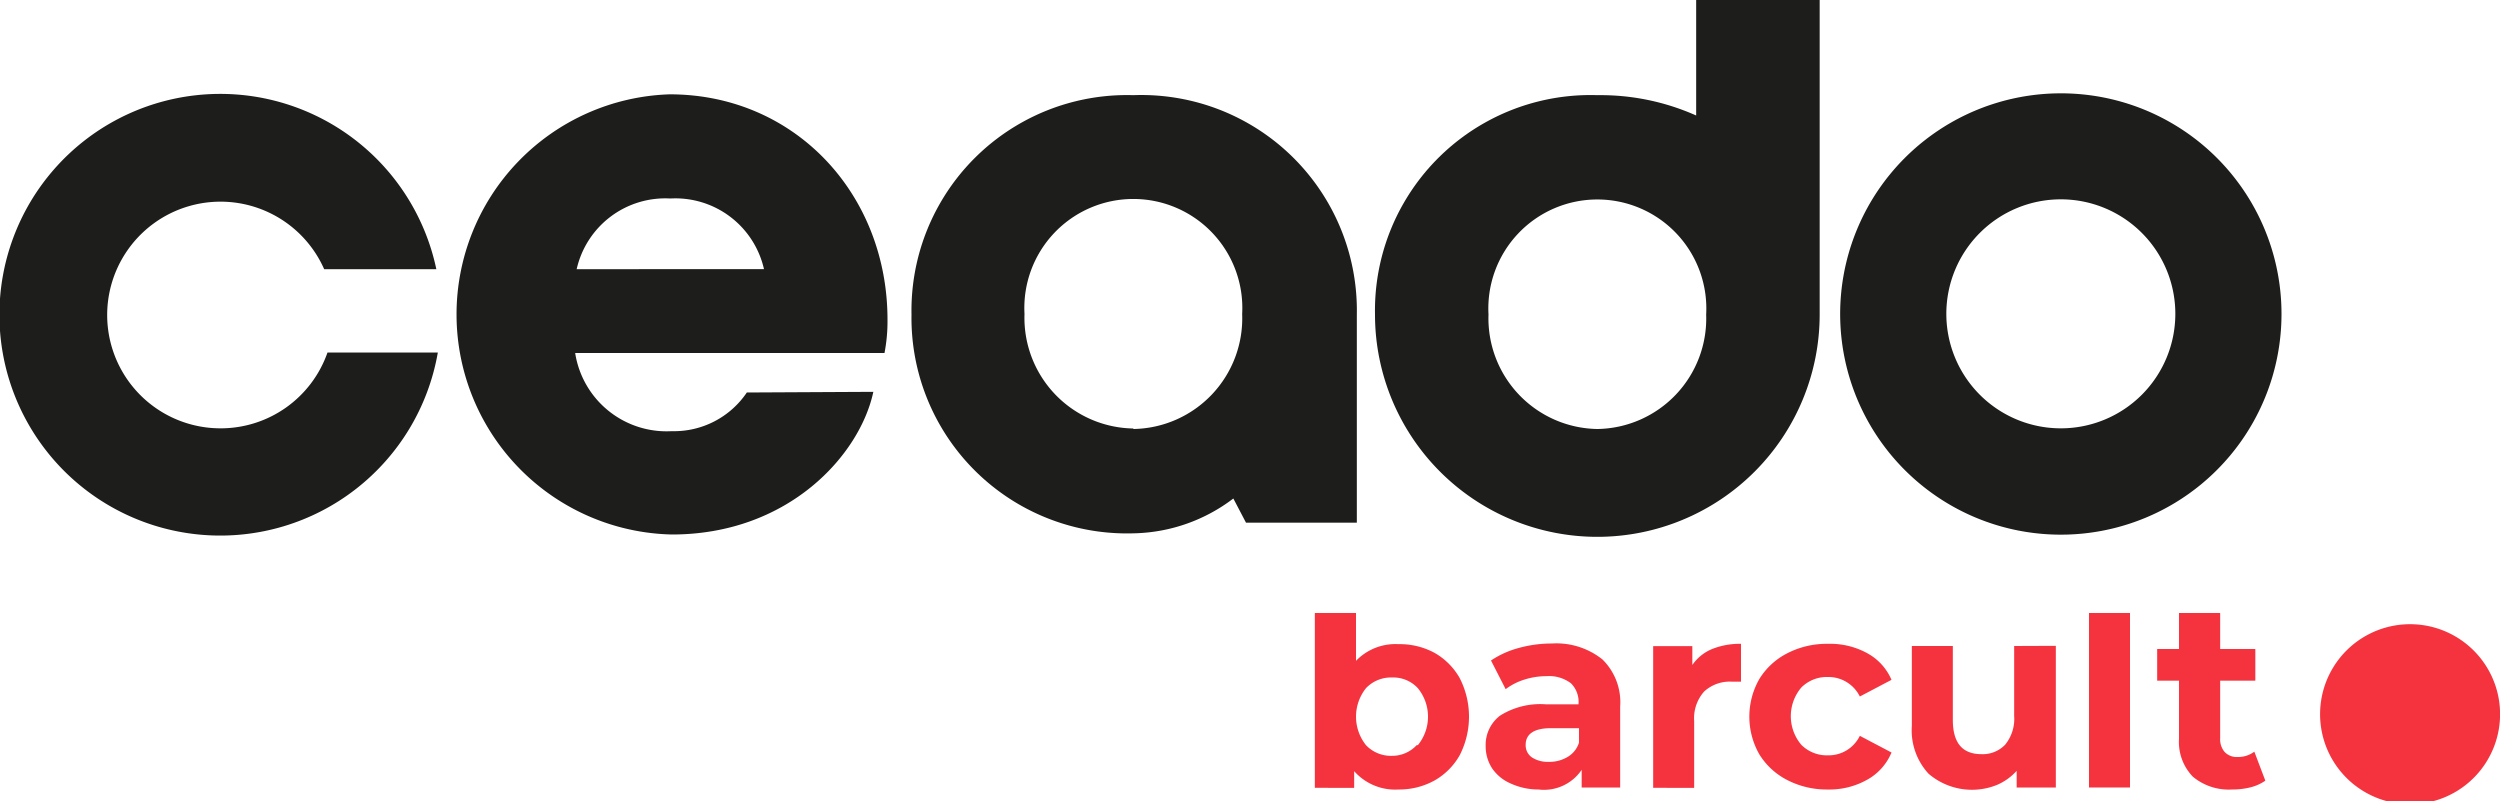 <svg id="Livello_1" data-name="Livello 1" xmlns="http://www.w3.org/2000/svg" viewBox="0 0 150 48.07"><defs><style>.cls-1{fill:#1d1d1b;}.cls-2{fill:#f5333f;}</style></defs><path class="cls-1" d="M52.4,23.51c-.8,3.77-5.07,8.56-12.09,8.56a13.21,13.21,0,0,1-.13-26.41c7.53,0,13.07,6,13.07,13.52a10,10,0,0,1-.18,2H34.51a5.55,5.55,0,0,0,5.8,4.69,5.27,5.27,0,0,0,4.5-2.32Zm-6.56-7.36a5.45,5.45,0,0,0-5.62-4.24,5.45,5.45,0,0,0-5.62,4.24Z"/><path class="cls-1" d="M68,5.71A12.93,12.93,0,0,0,54.69,18.87,12.93,12.93,0,0,0,68,32,10.18,10.18,0,0,0,74,29.91l.76,1.45h6.65V18.87A12.93,12.93,0,0,0,68,5.71Zm0,20a6.64,6.64,0,0,1-6.53-6.87,6.54,6.54,0,1,1,13.06,0A6.64,6.64,0,0,1,68,25.74Z"/><path class="cls-1" d="M101.77,0V6.93a14.09,14.09,0,0,0-5.93-1.22A12.93,12.93,0,0,0,82.5,18.87a13.34,13.34,0,0,0,26.68,0V0ZM95.84,25.74a6.64,6.64,0,0,1-6.53-6.87,6.54,6.54,0,1,1,13.06,0A6.63,6.63,0,0,1,95.84,25.74Z"/><path class="cls-1" d="M123.65,5.6a13.24,13.24,0,1,0,13.24,13.23A13.23,13.23,0,0,0,123.65,5.6Zm0,20.1a6.87,6.87,0,1,1,6.87-6.87A6.87,6.87,0,0,1,123.65,25.7Z"/><path class="cls-1" d="M13.24,25.7a6.8,6.8,0,1,1,6.21-9.55h6.73a13.25,13.25,0,1,0,.09,5H19.65A6.79,6.79,0,0,1,13.24,25.7Z"/><path class="cls-2" d="M139.21,42.62a5.4,5.4,0,0,1,10.79,0,5.4,5.4,0,1,1-10.79,0Z"/><path class="cls-2" d="M86.07,39.17a4,4,0,0,1,1.52,1.53,5.08,5.08,0,0,1,0,4.6,4,4,0,0,1-1.52,1.53,4.38,4.38,0,0,1-2.16.54,3.28,3.28,0,0,1-2.66-1.1v1H78.89V36.78h2.47v2.87a3.28,3.28,0,0,1,2.55-1A4.38,4.38,0,0,1,86.07,39.17Zm-1,5.54a2.7,2.7,0,0,0,0-3.42,2,2,0,0,0-1.55-.64,2.06,2.06,0,0,0-1.56.64,2.74,2.74,0,0,0,0,3.42,2.06,2.06,0,0,0,1.56.64A2,2,0,0,0,85,44.71Z"/><path class="cls-2" d="M96.15,39.57a3.6,3.6,0,0,1,1.06,2.83v4.85H94.9V46.19a2.73,2.73,0,0,1-2.59,1.18A4,4,0,0,1,90.62,47a2.56,2.56,0,0,1-1.1-.91,2.43,2.43,0,0,1-.38-1.33A2.21,2.21,0,0,1,90,42.94a4.53,4.53,0,0,1,2.76-.68h1.95A1.58,1.58,0,0,0,94.26,41a2.17,2.17,0,0,0-1.47-.43,4.36,4.36,0,0,0-1.34.21,3.63,3.63,0,0,0-1.11.57l-.88-1.72a5.51,5.51,0,0,1,1.66-.75,7.42,7.42,0,0,1,2-.27A4.42,4.42,0,0,1,96.15,39.57Zm-2.1,5.85a1.53,1.53,0,0,0,.69-.86v-.87H93.06c-1,0-1.52.34-1.52,1a.88.88,0,0,0,.37.75,1.71,1.71,0,0,0,1,.27A2.1,2.1,0,0,0,94.05,45.42Z"/><path class="cls-2" d="M102.73,38.94a4.45,4.45,0,0,1,1.73-.31V40.9l-.55,0a2.27,2.27,0,0,0-1.66.59,2.41,2.41,0,0,0-.6,1.78v4H99.19v-8.5h2.35v1.13A2.65,2.65,0,0,1,102.73,38.94Z"/><path class="cls-2" d="M107.25,46.81a4.22,4.22,0,0,1-1.69-1.55,4.56,4.56,0,0,1,0-4.52,4.22,4.22,0,0,1,1.69-1.55,5.16,5.16,0,0,1,2.44-.56,4.61,4.61,0,0,1,2.34.56,3.29,3.29,0,0,1,1.46,1.6l-1.9,1a2.1,2.1,0,0,0-1.91-1.17,2.16,2.16,0,0,0-1.6.63,2.66,2.66,0,0,0,0,3.44,2.16,2.16,0,0,0,1.6.63,2.08,2.08,0,0,0,1.91-1.17l1.9,1A3.31,3.31,0,0,1,112,46.8a4.61,4.61,0,0,1-2.34.57A5.16,5.16,0,0,1,107.25,46.81Z"/><path class="cls-2" d="M123.35,38.75v8.5H121v-1a3.36,3.36,0,0,1-1.17.84,4,4,0,0,1-4.12-.67,3.84,3.84,0,0,1-1-2.86v-4.8h2.46v4.44c0,1.37.57,2.05,1.72,2.05a1.86,1.86,0,0,0,1.42-.57,2.45,2.45,0,0,0,.54-1.72v-4.2Z"/><path class="cls-2" d="M125.34,36.78h2.46V47.25h-2.46Z"/><path class="cls-2" d="M135.92,46.84a2.7,2.7,0,0,1-.89.4,4.44,4.44,0,0,1-1.11.13,3.36,3.36,0,0,1-2.35-.77,3,3,0,0,1-.83-2.27V40.84h-1.31v-1.9h1.31V36.78h2.47v2.16h2.11v1.9h-2.11v3.45a1.17,1.17,0,0,0,.27.83,1,1,0,0,0,.78.3,1.62,1.62,0,0,0,1-.32Z"/></svg>